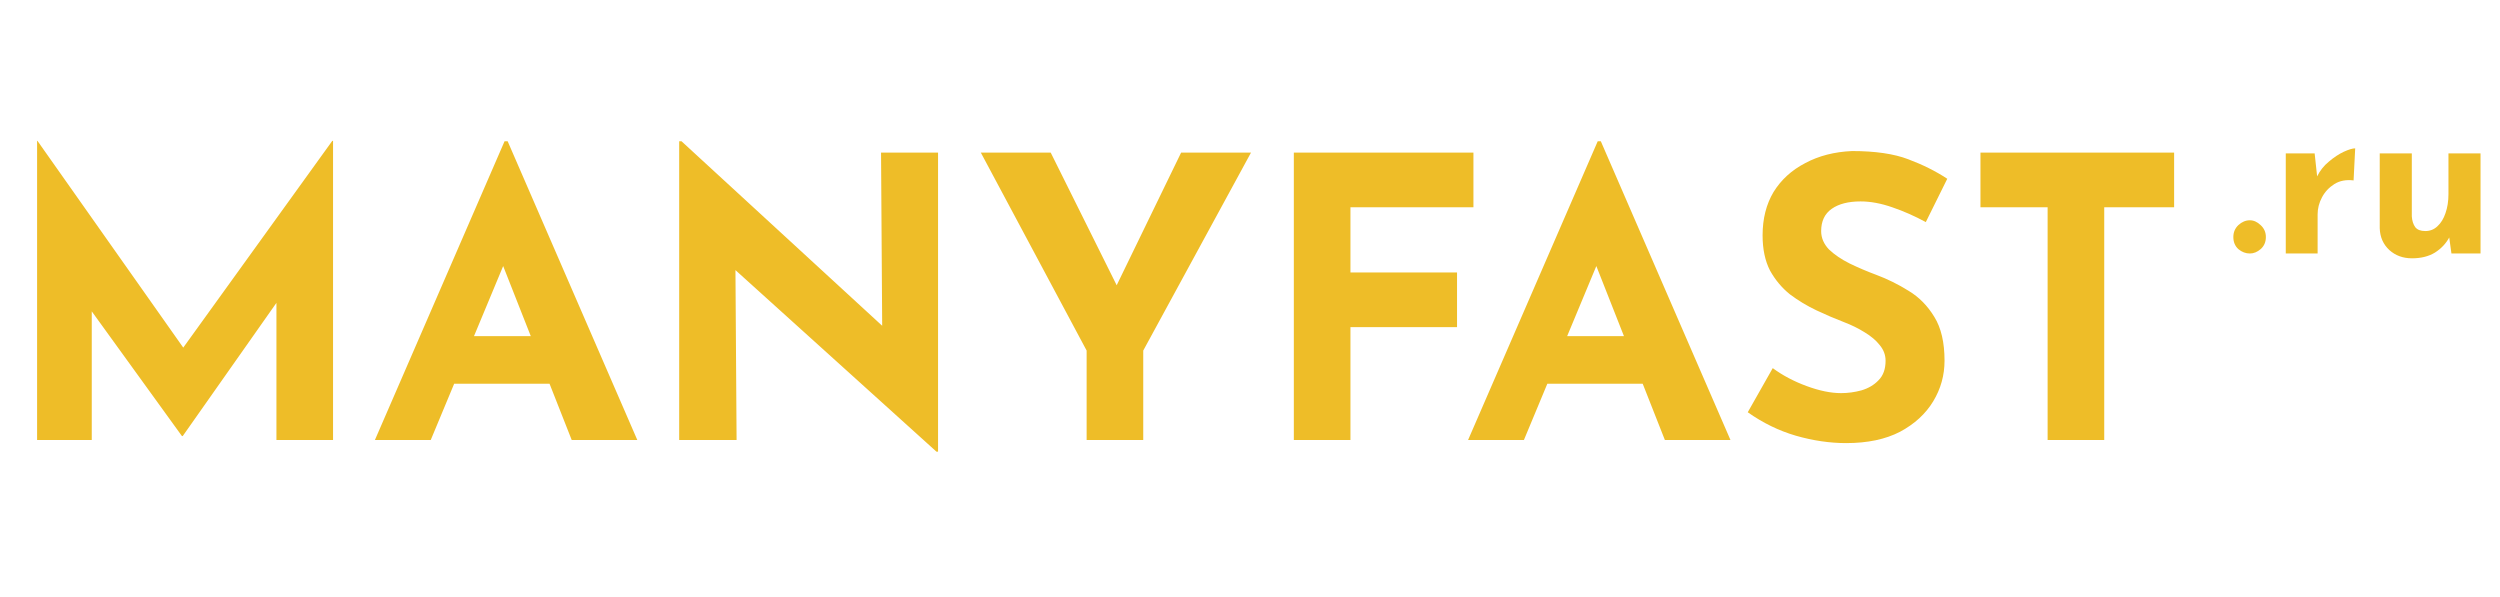 <svg width="858" height="205" viewBox="0 0 858 205" fill="none" xmlns="http://www.w3.org/2000/svg">
<path d="M12.73 151V48.356H12.864L67.67 126.076L59.362 124.2L114.034 48.356H114.302V151H94.872V92.174L96.078 102.224L62.712 149.66H62.444L28.14 102.224L31.49 92.978V151H12.73ZM128.672 151L173.16 48.49H174.232L218.72 151H196.208L167.8 78.908L181.87 69.26L147.834 151H128.672ZM159.09 115.356H188.704L195.538 131.704H153.06L159.09 115.356ZM321.403 155.02L246.631 87.484L252.393 90.7L252.795 151H233.097V48.49H233.901L307.065 115.758L302.777 113.882L302.375 52.376H321.939V155.02H321.403ZM372.931 120.314L336.617 52.376H360.603L386.063 103.564L380.301 103.966L405.359 52.376H429.345L392.361 120.314V151H372.931V120.314ZM444.043 52.376H505.683V71.136H463.473V93.514H500.055V112.274H463.473V151H444.043V52.376ZM503.846 151L548.334 48.49H549.406L593.894 151H571.382L542.974 78.908L557.044 69.26L523.008 151H503.846ZM534.264 115.356H563.878L570.712 131.704H528.234L534.264 115.356ZM660.933 76.228C657.181 74.173 653.34 72.476 649.409 71.136C645.568 69.796 641.95 69.126 638.555 69.126C634.356 69.126 631.051 69.975 628.639 71.672C626.227 73.369 625.021 75.915 625.021 79.31C625.021 81.633 625.914 83.732 627.701 85.608C629.577 87.395 631.944 89.003 634.803 90.432C637.751 91.861 640.788 93.157 643.915 94.318C647.756 95.747 651.464 97.579 655.037 99.812C658.61 101.956 661.558 104.949 663.881 108.79C666.204 112.542 667.365 117.545 667.365 123.798C667.365 128.801 666.07 133.446 663.479 137.734C660.888 142.022 657.092 145.506 652.089 148.186C647.086 150.777 640.922 152.072 633.597 152.072C627.969 152.072 622.207 151.223 616.311 149.526C610.504 147.829 605.01 145.149 599.829 141.486L608.405 126.344C611.8 128.845 615.686 130.9 620.063 132.508C624.44 134.116 628.371 134.92 631.855 134.92C634.178 134.92 636.5 134.607 638.823 133.982C641.235 133.267 643.2 132.106 644.719 130.498C646.327 128.89 647.131 126.657 647.131 123.798C647.131 121.833 646.461 120.046 645.121 118.438C643.87 116.83 642.128 115.356 639.895 114.016C637.751 112.676 635.384 111.515 632.793 110.532C629.756 109.371 626.629 108.031 623.413 106.512C620.197 104.993 617.16 103.162 614.301 101.018C611.532 98.785 609.254 96.06 607.467 92.844C605.77 89.539 604.921 85.519 604.921 80.784C604.921 75.067 606.172 70.109 608.673 65.91C611.264 61.711 614.882 58.406 619.527 55.994C624.172 53.493 629.532 52.108 635.607 51.84C643.558 51.84 649.99 52.778 654.903 54.654C659.906 56.53 664.372 58.763 668.303 61.354L660.933 76.228ZM679.694 52.376H746.158V71.136H722.172V151H702.742V71.136H679.694V52.376Z" fill="#EEBD28"/>
<path d="M766.484 81.339C766.484 79.715 767.061 78.352 768.214 77.251C769.419 76.15 770.729 75.6 772.145 75.6C773.455 75.6 774.687 76.15 775.84 77.251C777.045 78.352 777.648 79.715 777.648 81.339C777.648 83.069 777.045 84.458 775.84 85.506C774.687 86.502 773.455 87 772.145 87C770.729 87 769.419 86.502 768.214 85.506C767.061 84.458 766.484 83.069 766.484 81.339ZM794.384 52.643L795.406 62.078L795.17 60.662C796.166 58.618 797.529 56.889 799.259 55.473C800.988 54.006 802.692 52.879 804.369 52.093C806.099 51.306 807.409 50.913 808.3 50.913L807.75 61.92C805.181 61.606 802.98 62.025 801.146 63.178C799.311 64.331 797.896 65.851 796.9 67.738C795.904 69.625 795.406 71.564 795.406 73.556V87H784.478V52.643H794.384ZM827.81 88.651C824.718 88.651 822.123 87.708 820.027 85.821C817.93 83.881 816.829 81.392 816.725 78.352V52.643H827.731V74.264C827.836 75.784 828.229 77.015 828.911 77.959C829.592 78.85 830.745 79.295 832.37 79.295C833.995 79.295 835.384 78.745 836.537 77.644C837.742 76.543 838.66 75.05 839.289 73.163C839.97 71.224 840.311 69.048 840.311 66.637V52.643H851.317V87H841.333L840.468 80.71L840.625 81.418C839.472 83.567 837.821 85.323 835.672 86.686C833.523 87.996 830.902 88.651 827.81 88.651Z" fill="#EEBD28"/>
</svg>
